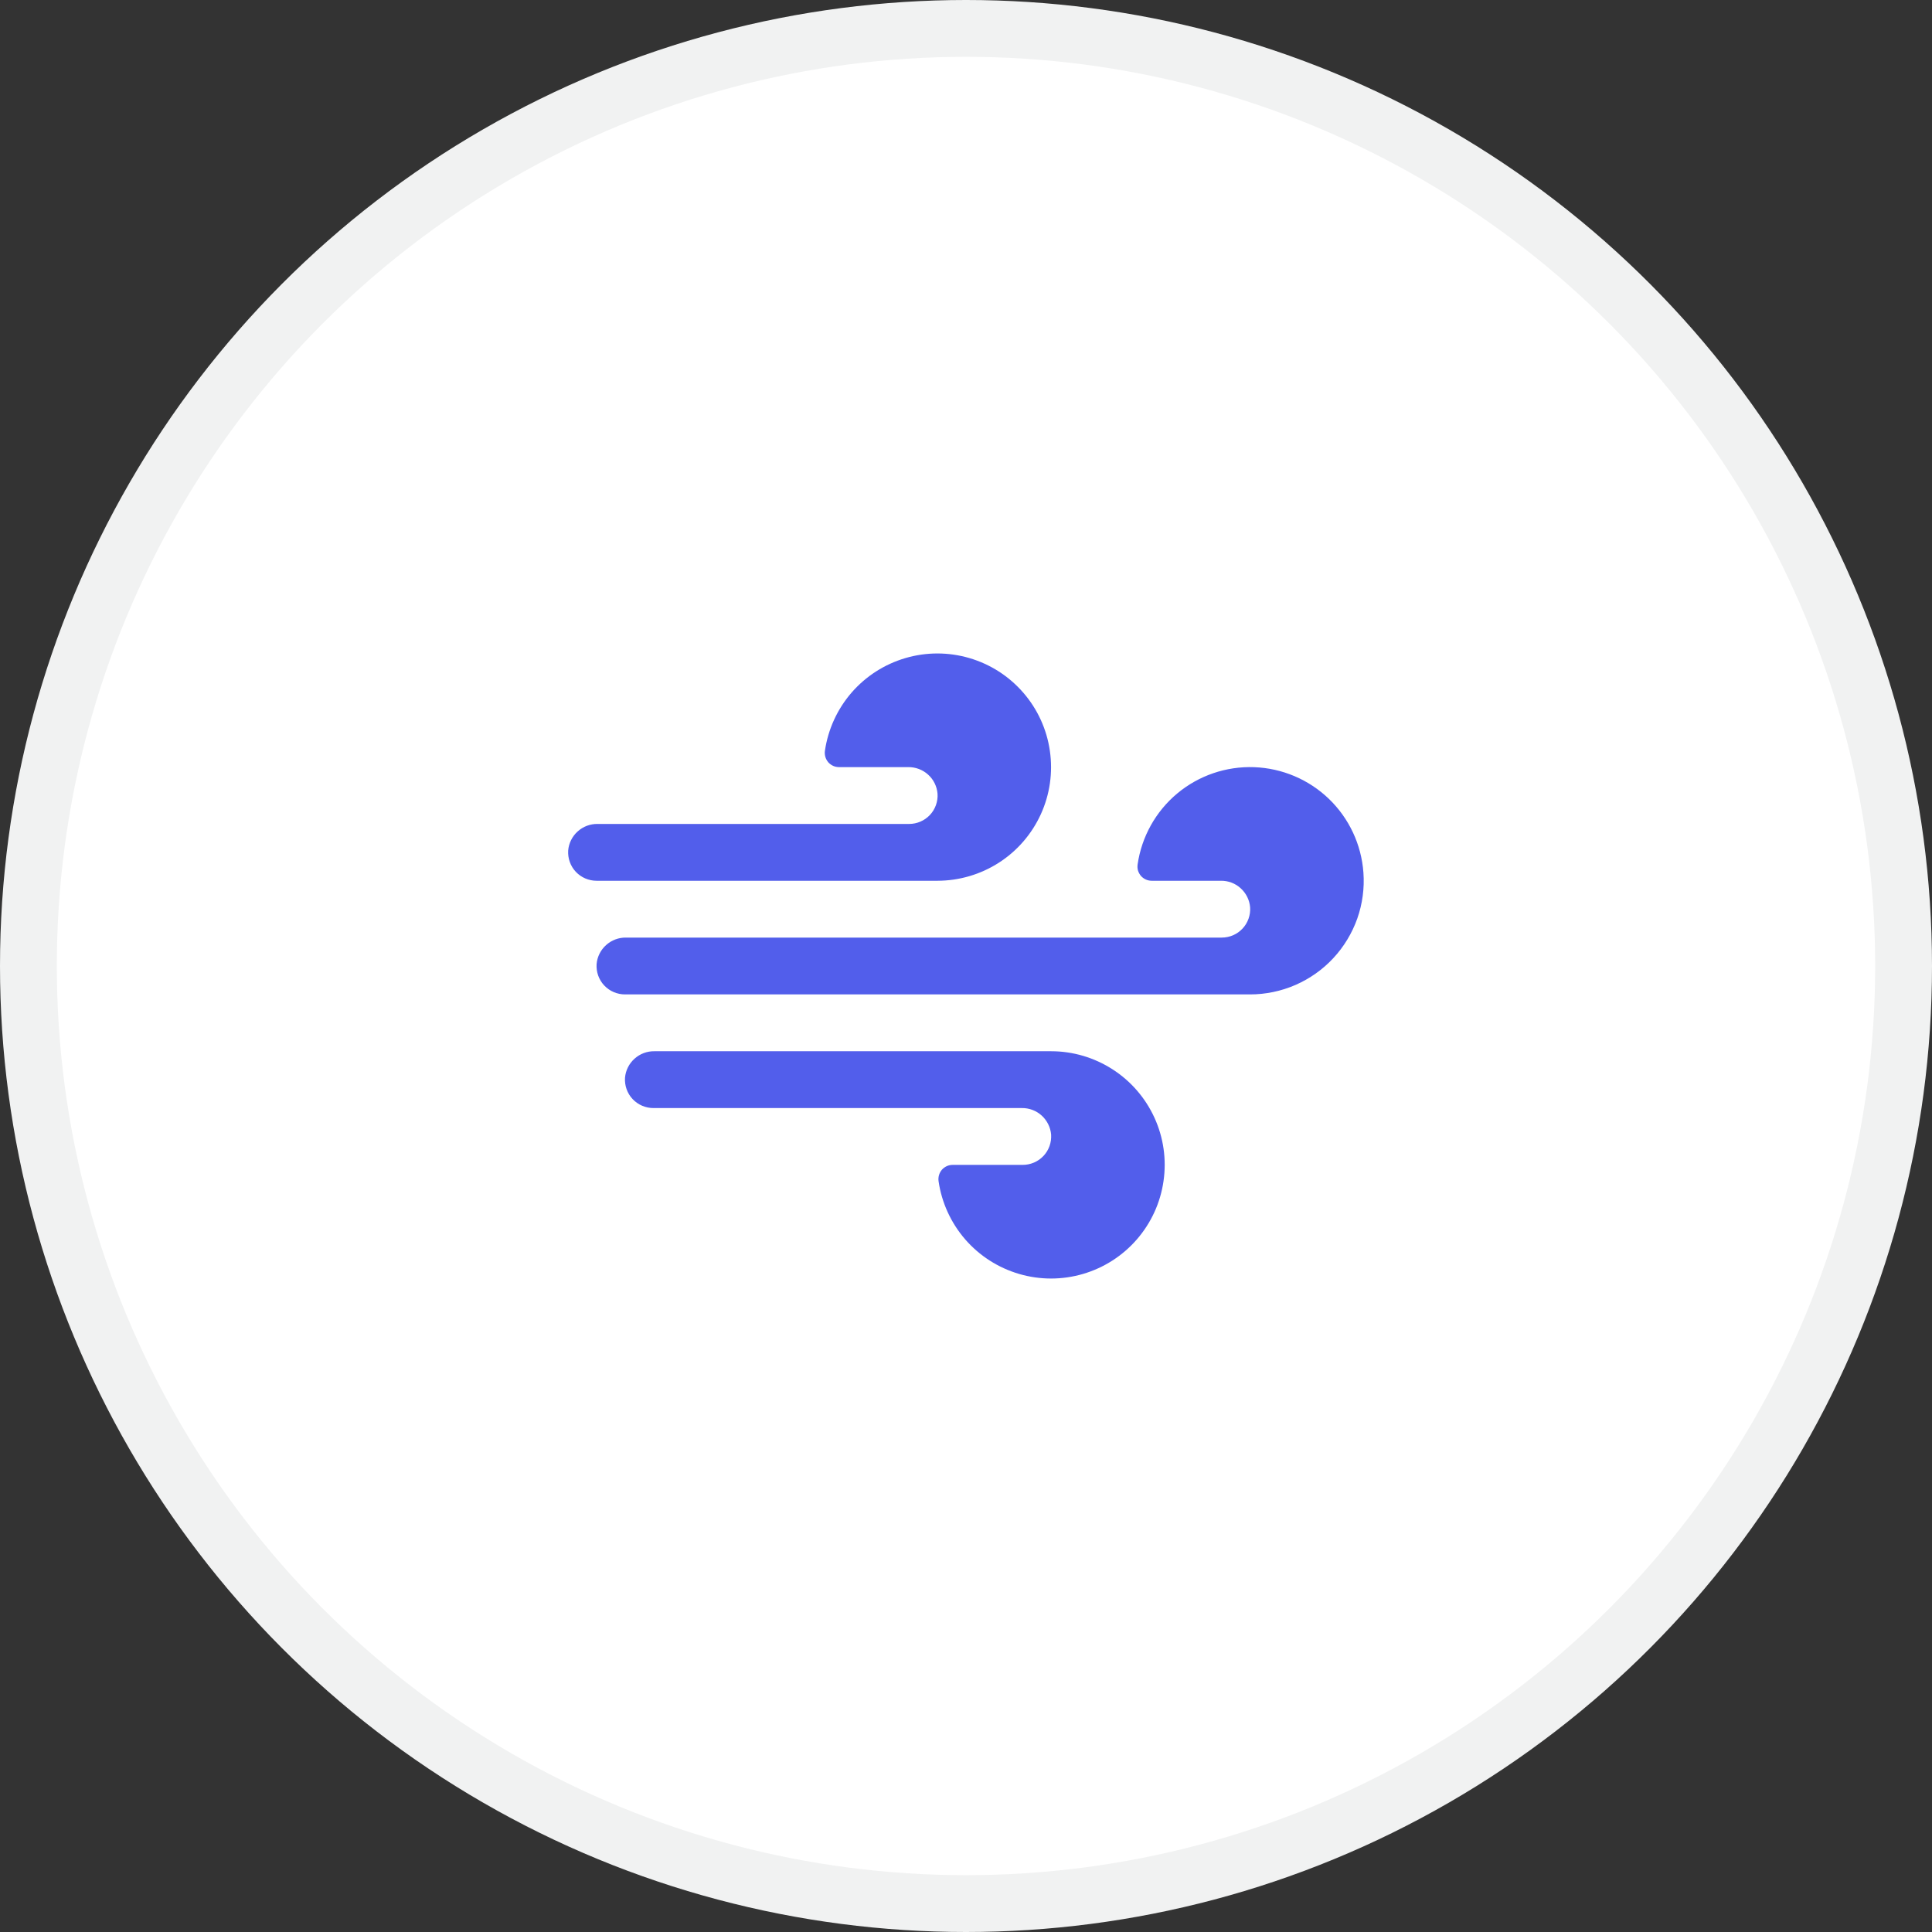 <svg width="34" height="34" viewBox="0 0 34 34" fill="none" xmlns="http://www.w3.org/2000/svg">
<rect x="0" y="0" width="34" height="34" fill="#333333" stroke="none"/>
<circle cx="17" cy="17" r="16.5" fill="white" stroke="#F1F2F2"/>
<path d="M16.499 15.5H10.499C10.431 15.5 10.363 15.486 10.3 15.459C10.237 15.432 10.18 15.392 10.133 15.342C10.086 15.292 10.05 15.233 10.027 15.168C10.004 15.104 9.995 15.035 9.999 14.967C10.01 14.838 10.07 14.718 10.166 14.632C10.262 14.545 10.387 14.498 10.516 14.5H15.999C16.068 14.5 16.136 14.486 16.198 14.459C16.261 14.432 16.318 14.392 16.365 14.342C16.412 14.292 16.448 14.233 16.471 14.168C16.494 14.104 16.504 14.035 16.499 13.967C16.488 13.838 16.429 13.718 16.333 13.632C16.237 13.545 16.111 13.498 15.982 13.5H14.767C14.731 13.5 14.695 13.493 14.662 13.478C14.63 13.463 14.6 13.442 14.576 13.415C14.553 13.387 14.535 13.355 14.525 13.321C14.515 13.286 14.512 13.249 14.517 13.214C14.572 12.835 14.735 12.479 14.986 12.189C15.237 11.9 15.566 11.689 15.934 11.581C16.302 11.473 16.692 11.473 17.06 11.581C17.428 11.689 17.757 11.9 18.008 12.19C18.259 12.479 18.422 12.835 18.476 13.214C18.531 13.594 18.476 13.981 18.317 14.329C18.158 14.678 17.902 14.974 17.58 15.181C17.257 15.389 16.882 15.499 16.499 15.5ZM23.994 15.357C23.959 14.865 23.743 14.403 23.388 14.06C23.033 13.718 22.564 13.519 22.071 13.501C21.578 13.483 21.096 13.648 20.717 13.964C20.339 14.28 20.09 14.726 20.02 15.214C20.015 15.249 20.017 15.286 20.027 15.321C20.038 15.355 20.055 15.387 20.079 15.415C20.103 15.442 20.132 15.463 20.165 15.478C20.198 15.493 20.234 15.5 20.27 15.5H21.485C21.614 15.498 21.739 15.545 21.834 15.632C21.93 15.719 21.989 15.838 22 15.967C22.005 16.035 21.995 16.104 21.972 16.168C21.949 16.233 21.913 16.292 21.866 16.342C21.819 16.392 21.763 16.432 21.7 16.459C21.637 16.486 21.569 16.5 21.5 16.5H11.016C10.887 16.498 10.762 16.545 10.666 16.632C10.57 16.718 10.51 16.838 10.499 16.967C10.495 17.035 10.504 17.104 10.527 17.168C10.55 17.233 10.586 17.292 10.633 17.342C10.68 17.392 10.737 17.432 10.8 17.459C10.863 17.486 10.931 17.5 10.999 17.5H21.999C22.274 17.5 22.546 17.443 22.797 17.334C23.049 17.224 23.276 17.064 23.463 16.863C23.65 16.662 23.794 16.424 23.886 16.165C23.977 15.906 24.014 15.631 23.994 15.357ZM18.499 18.5H11.516C11.387 18.498 11.262 18.545 11.166 18.632C11.07 18.718 11.01 18.838 10.999 18.967C10.995 19.035 11.004 19.104 11.027 19.168C11.05 19.233 11.086 19.292 11.133 19.342C11.18 19.392 11.237 19.432 11.3 19.459C11.363 19.486 11.431 19.5 11.499 19.5H17.982C18.111 19.498 18.236 19.545 18.332 19.632C18.427 19.719 18.487 19.838 18.498 19.967C18.502 20.035 18.493 20.104 18.47 20.168C18.447 20.233 18.411 20.292 18.364 20.342C18.317 20.392 18.26 20.432 18.197 20.459C18.134 20.486 18.066 20.5 17.998 20.5H16.767C16.731 20.5 16.695 20.507 16.662 20.522C16.63 20.537 16.6 20.558 16.576 20.585C16.553 20.613 16.535 20.645 16.525 20.679C16.515 20.714 16.512 20.75 16.517 20.786C16.572 21.166 16.735 21.521 16.986 21.811C17.237 22.1 17.566 22.311 17.934 22.419C18.302 22.527 18.692 22.527 19.06 22.419C19.428 22.311 19.757 22.1 20.008 21.81C20.259 21.52 20.422 21.165 20.476 20.785C20.531 20.406 20.476 20.019 20.317 19.671C20.158 19.322 19.902 19.026 19.58 18.819C19.257 18.611 18.882 18.5 18.499 18.5Z" fill="#525EEB"/>
</svg>
